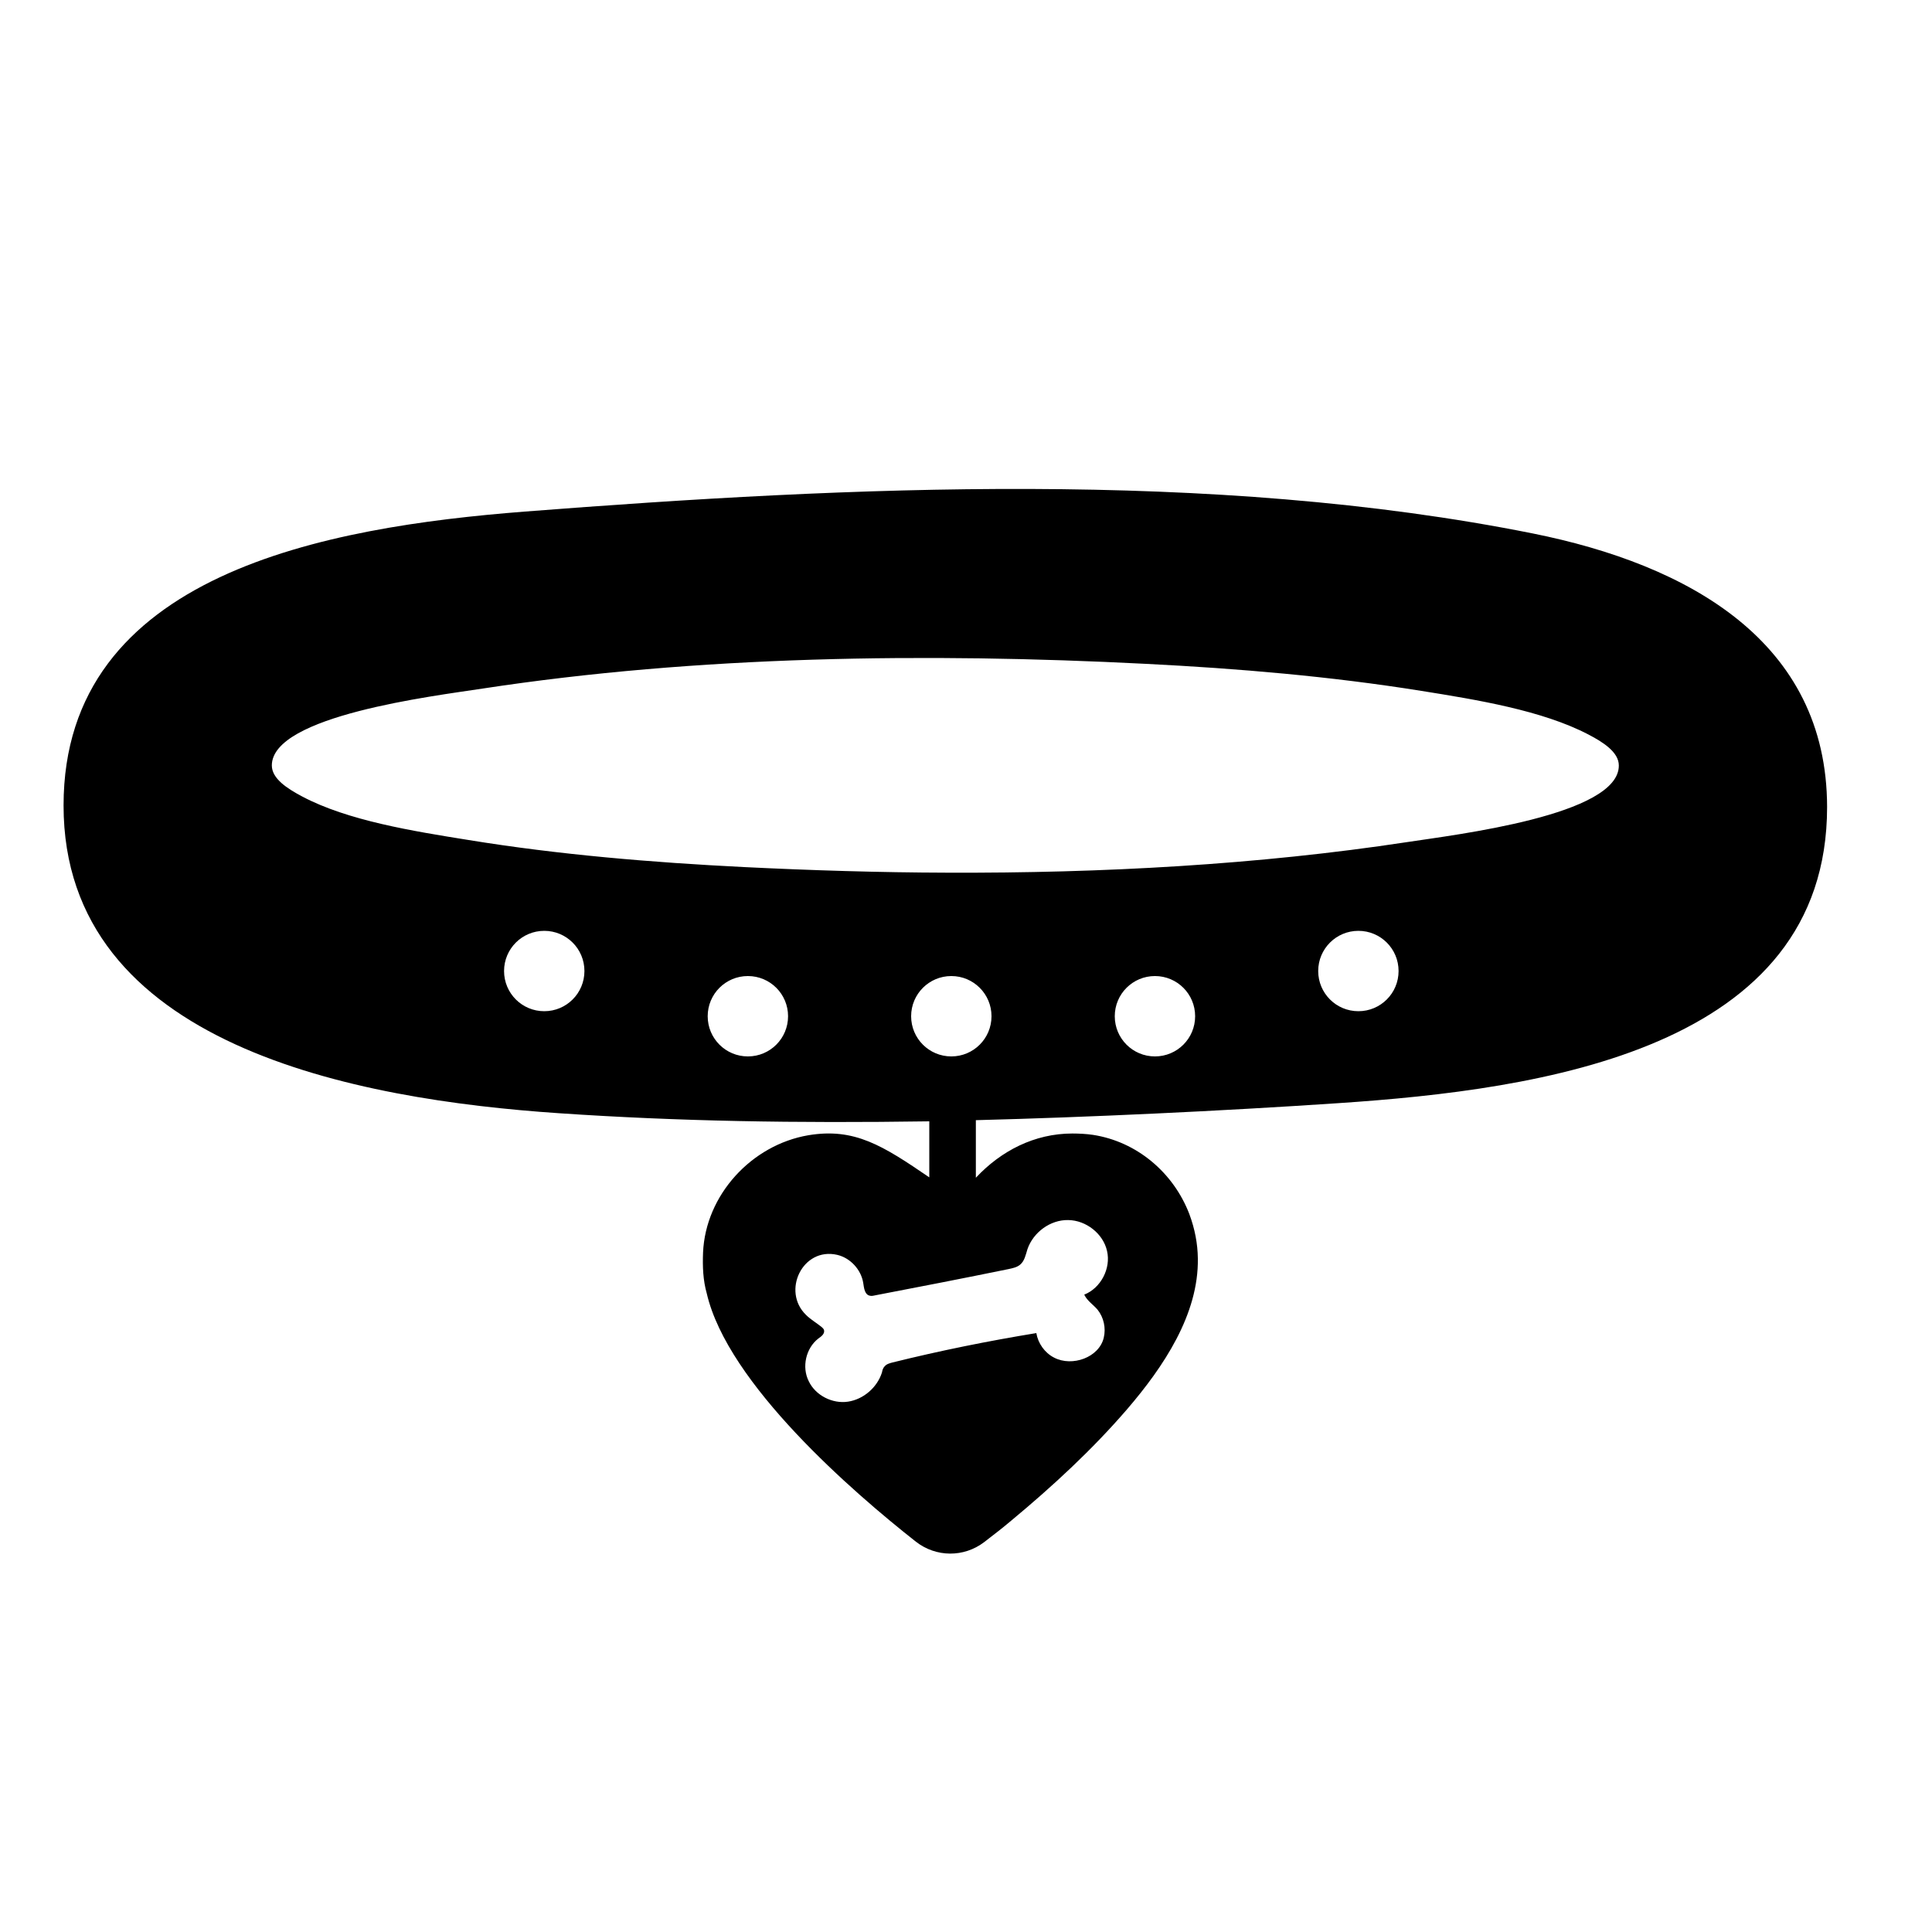<?xml version="1.0" encoding="utf-8"?>
<!-- Generator: Adobe Illustrator 19.1.0, SVG Export Plug-In . SVG Version: 6.00 Build 0)  -->
<svg version="1.1" id="Layer_1" xmlns="http://www.w3.org/2000/svg" xmlns:xlink="http://www.w3.org/1999/xlink" x="0px" y="0px"
	 width="1000px" height="1000px" viewBox="0 0 1000 1000" style="enable-background:new 0 0 1000 1000;" xml:space="preserve">
<path d="M793.3,276.1c-165.8-33.2-353.3-24.4-521.8-11.3c-102.2,8-238.6,31.8-238.6,152.1c0,124.4,151.5,152.2,256.4,159.3
	c61.8,4.2,122.7,5.2,191.7,4.2v29c-24-16.4-38.7-25.8-62.6-21.8c-29.4,5-53.2,30.9-54.5,60.7c-0.3,7.3,0,14.4,1.9,21.1
	c10.8,46.9,76,103.2,108.3,128.6c10.4,8.1,24.8,8.2,35.3,0.2c4.8-3.7,9.5-7.3,14.1-11.2c21.3-17.7,41.8-36.6,59.9-57.6
	c18.8-21.9,37.1-49.1,36.6-78.1c-0.1-7.5-1.5-15.1-4.4-22.9c-8.2-21.4-27.1-37.5-49.9-41c-3.3-0.5-7.3-0.7-10.6-0.7
	c-19.7,0-37,9-50,22.9v-29.8c58-1.5,126.6-4.7,187.5-8.8c104.9-7,253.1-27.7,253.1-153.3C945.6,332.1,874.1,292.3,793.3,276.1z
	 M281.7,523.4c-11.5,0-20.8-9.3-20.8-20.8s9.3-20.8,20.8-20.8s20.8,9.3,20.8,20.8C302.5,514.1,293.2,523.4,281.7,523.4z
	 M387.1,546.8c-11.5,0-20.8-9.3-20.8-20.8s9.3-20.8,20.8-20.8s20.8,9.3,20.8,20.8S398.6,546.8,387.1,546.8z M521.9,656.9
	c2.3-0.5,4.4-0.9,6.1-2.3c2.3-1.9,2.9-5.1,3.8-8c3-8.8,11.9-15.3,21.1-15.1c9.2,0.1,18.1,7,20.1,16c2.1,9-3.2,19.2-11.8,22.6
	c1.5,3.2,4.7,5.2,6.9,7.8c3.2,4,4.4,9.5,3.2,14.5c-2.4,10.2-16.3,15.2-25.7,10.3c-4.9-2.5-8.3-7.4-9.2-12.7
	c-25,4.1-49.8,9.1-74.4,15.2c-1.5,0.4-3.1,0.8-4.1,2c-0.9,0.9-1.2,2.1-1.4,3.2c-2.5,7.8-9.6,13.9-17.6,15.1
	c-8,1.2-16.8-3.2-20.3-10.6c-3.7-7.3-1.5-17.1,5-22.1c1.6-1.1,3.4-2.5,2.9-4.4c-0.2-0.6-0.7-1.1-1.3-1.6c-2.6-2.1-5.6-3.8-8-6.2
	c-12.7-12.3-1.8-35.2,16.1-31.1c6.9,1.6,12.4,7.7,13.5,14.5c0.4,2.6,0.7,5.9,3.2,6.6c1,0.3,1.9,0.1,2.8-0.1
	C475.8,666.1,498.9,661.6,521.9,656.9z M492.4,546.8c-11.5,0-20.8-9.3-20.8-20.8s9.3-20.8,20.8-20.8s20.8,9.3,20.8,20.8
	S503.9,546.8,492.4,546.8z M597.8,546.8c-11.5,0-20.8-9.3-20.8-20.8s9.3-20.8,20.8-20.8s20.8,9.3,20.8,20.8S609.3,546.8,597.8,546.8
	z M703.1,523.4c-11.5,0-20.8-9.3-20.8-20.8s9.3-20.8,20.8-20.8s20.8,9.3,20.8,20.8C723.9,514.1,714.6,523.4,703.1,523.4z
	 M728.1,435.9c-77,11.7-157.8,16.1-237.8,15.8c-35.3-0.1-70.4-1.2-105.1-2.9c-47.9-2.4-95.9-6.4-142.6-14
	c-28.7-4.6-62.6-10-86.3-22.6c-7.5-4-15.6-9.1-15.6-16c0-25.8,83.6-35.9,109.1-39.8c111.2-17,229.9-18.6,343.2-12.8
	c47.9,2.4,95.9,6.5,142.7,14c28.8,4.6,62.6,10.1,86.5,22.6c7.5,3.9,15.7,9.1,15.7,16C838.1,422,753.6,432,728.1,435.9z"/>
</svg>
